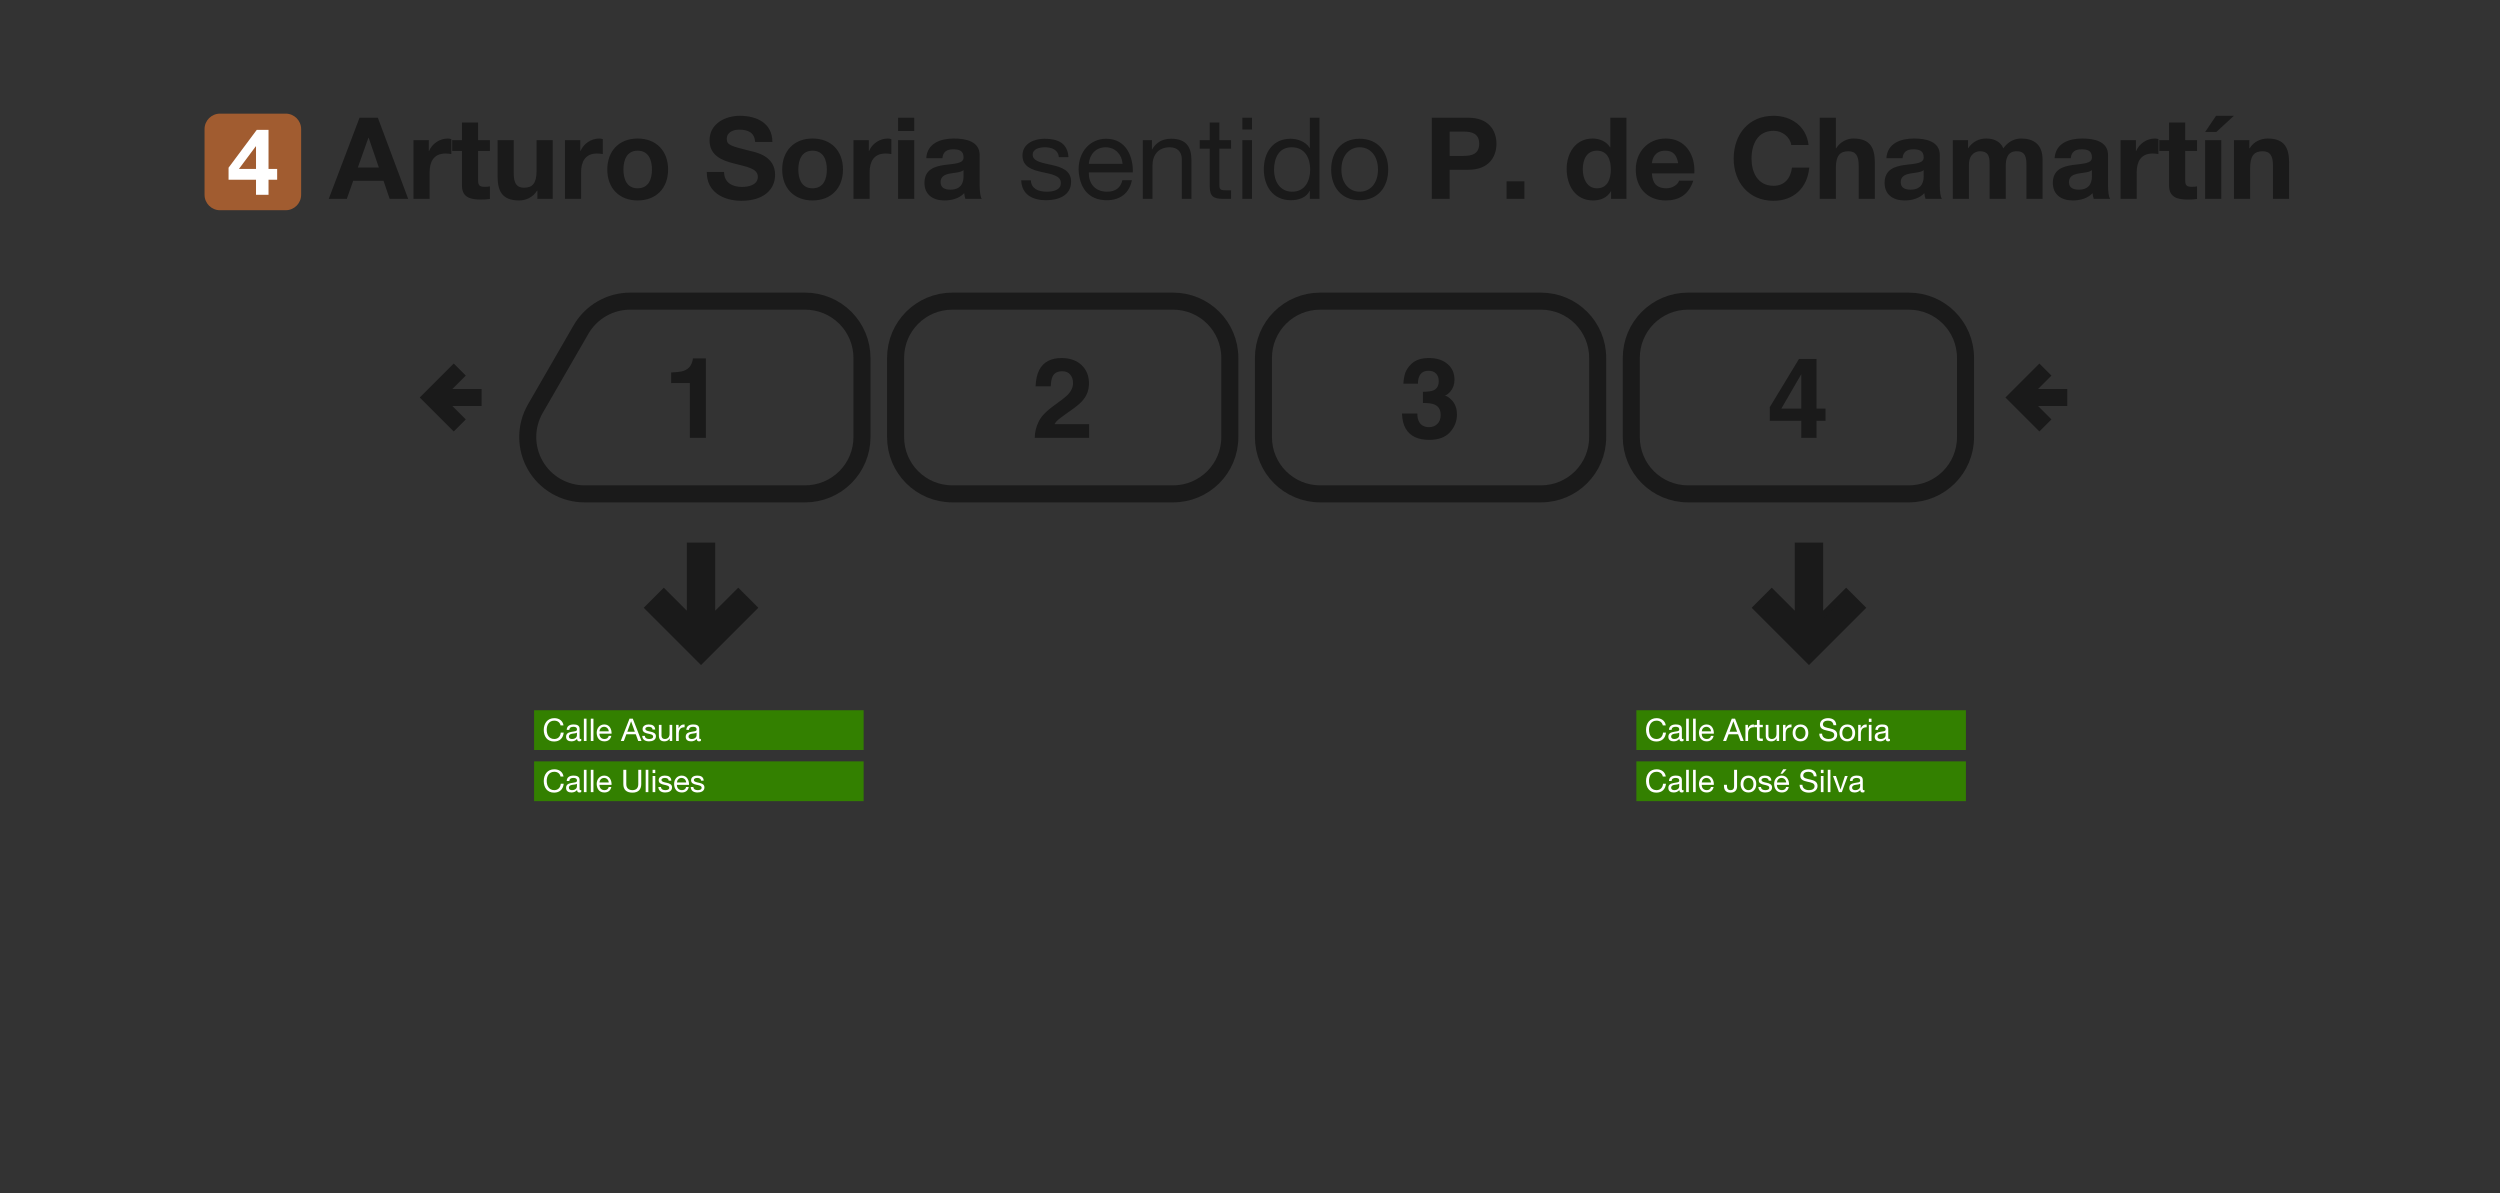 <svg width="440" height="210" viewBox="0 0 440 210" fill="none" xmlns="http://www.w3.org/2000/svg">
<rect x="0" y="0" width="440" height="210" fill="#333333" stroke="none"/>
<path d="M316.38 96V108.689L311.828 104.137L309 106.967L318.379 116.346L327.758 106.967L324.93 104.137L320.379 108.689L320.379 96H316.38Z" fill="#1A1A1A" stroke="#1A1A1A"/>
<path d="M121.38 96V108.689L116.828 104.137L114 106.967L123.379 116.346L132.758 106.967L129.93 104.137L125.379 108.689L125.379 96H121.38Z" fill="#1A1A1A" stroke="#1A1A1A"/>
<path d="M118.128 67.423V65.552C118.996 65.513 119.604 65.455 119.951 65.378C120.504 65.256 120.954 65.012 121.302 64.645C121.539 64.394 121.72 64.06 121.842 63.642C121.912 63.391 121.948 63.205 121.948 63.082H124.234V77.07H121.417V67.423H118.128Z" fill="#1A1A1A"/>
<path fill-rule="evenodd" clip-rule="evenodd" d="M335.932 53H297.106C291.566 53 287.106 57.46 287.106 63V76.92C287.106 82.46 291.566 86.92 297.106 86.92H335.932C341.472 86.92 345.932 82.46 345.932 76.92V63C345.932 57.46 341.472 53 335.932 53Z" stroke="#1A1A1A" stroke-width="3"/>
<path fill-rule="evenodd" clip-rule="evenodd" d="M271.19 53H232.365C226.825 53 222.365 57.46 222.365 63V76.92C222.365 82.46 226.825 86.92 232.365 86.92H271.19C276.73 86.92 281.19 82.46 281.19 76.92V63C281.19 57.46 276.73 53 271.19 53Z" stroke="#1A1A1A" stroke-width="3"/>
<path fill-rule="evenodd" clip-rule="evenodd" d="M206.449 53H167.623C162.083 53 157.623 57.46 157.623 63V76.92C157.623 82.46 162.083 86.92 167.623 86.92H206.449C211.989 86.92 216.449 82.46 216.449 76.92V63C216.449 57.46 211.989 53 206.449 53Z" stroke="#1A1A1A" stroke-width="3"/>
<path d="M141.708 86.92H102.881M141.707 53H110.918M151.708 76.92V63M151.707 63C151.707 60.348 150.653 57.804 148.778 55.929C146.903 54.054 144.359 53 141.707 53M151.708 76.92C151.708 79.572 150.654 82.116 148.779 83.991C146.904 85.867 144.36 86.92 141.708 86.92M94.221 71.92L102.257 58M102.257 58C103.135 56.48 104.397 55.218 105.918 54.34C107.438 53.462 109.162 53 110.918 53M94.221 71.92C93.343 73.44 92.881 75.165 92.881 76.92C92.881 78.676 93.343 80.4 94.221 81.92C95.098 83.441 96.361 84.703 97.881 85.581C99.401 86.458 101.125 86.92 102.881 86.92" stroke="#1A1A1A" stroke-width="3" stroke-linejoin="round"/>
<path d="M359.994 65.042L355.076 69.96L359.994 74.878M363.835 69.96H355.076" stroke="#1A1A1A" stroke-width="3"/>
<path d="M80.918 65.042L76 69.96L80.918 74.879M84.759 69.96H76" stroke="#1A1A1A" stroke-width="3"/>
<path d="M182.11 77.069C182.136 76.066 182.351 75.15 182.756 74.32C183.148 73.388 184.074 72.401 185.534 71.359C186.801 70.452 187.621 69.802 187.994 69.41C188.566 68.799 188.853 68.13 188.853 67.404C188.853 66.812 188.689 66.32 188.361 65.928C188.033 65.536 187.563 65.34 186.952 65.34C186.116 65.34 185.547 65.651 185.245 66.275C185.071 66.635 184.968 67.208 184.936 67.992H182.264C182.309 66.802 182.525 65.841 182.911 65.108C183.644 63.712 184.946 63.015 186.817 63.015C188.296 63.015 189.473 63.426 190.348 64.249C191.222 65.066 191.66 66.15 191.66 67.5C191.66 68.536 191.351 69.455 190.734 70.259C190.329 70.793 189.663 71.388 188.737 72.044L187.637 72.825C186.949 73.314 186.476 73.668 186.219 73.886C185.968 74.105 185.756 74.359 185.583 74.648H191.689V77.069H182.11Z" fill="#1A1A1A"/>
<path d="M249.449 72.777C249.449 73.336 249.539 73.799 249.719 74.166C250.054 74.841 250.661 75.179 251.542 75.179C252.082 75.179 252.552 74.996 252.951 74.629C253.356 74.256 253.558 73.722 253.558 73.028C253.558 72.108 253.185 71.494 252.439 71.185C252.015 71.011 251.346 70.925 250.433 70.925V68.957C251.327 68.944 251.951 68.857 252.304 68.696C252.915 68.426 253.221 67.88 253.221 67.057C253.221 66.523 253.063 66.089 252.748 65.754C252.439 65.42 252.002 65.253 251.436 65.253C250.787 65.253 250.308 65.459 249.999 65.87C249.697 66.282 249.552 66.832 249.565 67.52H246.999C247.025 66.825 247.144 66.166 247.356 65.542C247.581 64.996 247.935 64.491 248.417 64.028C248.777 63.7 249.205 63.449 249.7 63.275C250.195 63.102 250.803 63.015 251.523 63.015C252.861 63.015 253.938 63.362 254.754 64.057C255.578 64.745 255.989 65.671 255.989 66.835C255.989 67.658 255.745 68.352 255.256 68.918C254.947 69.272 254.626 69.513 254.291 69.642C254.542 69.642 254.902 69.857 255.372 70.288C256.073 70.938 256.423 71.825 256.423 72.95C256.423 74.134 256.012 75.175 255.189 76.076C254.372 76.97 253.16 77.417 251.552 77.417C249.571 77.417 248.195 76.77 247.423 75.478C247.018 74.79 246.793 73.889 246.748 72.777H249.449Z" fill="#1A1A1A"/>
<path d="M321.293 74.06H319.711V77.07H317.019V74.06H311.482V71.658L316.624 63.169H319.711V71.909H321.293V74.06ZM317.019 71.909V65.87L313.518 71.909H317.019Z" fill="#1A1A1A"/>
<path d="M64.84 24.24H64.88L66.68 29.48H62.98L64.84 24.24ZM57.86 35H61.04L62.16 31.82H67.5L68.58 35H71.84L66.5 20.72H63.28L57.86 35ZM72.771 35H75.611V30.34C75.611 28.5 76.311 27.02 78.411 27.02C78.751 27.02 79.171 27.06 79.431 27.12V24.48C79.231 24.42 79.031 24.38 78.811 24.38C77.391 24.38 76.051 25.28 75.511 26.58H75.471V24.66H72.771V35ZM84.145 21.56H81.305V24.66H79.585V26.56H81.305V32.66C81.305 34.74 82.805 35.12 84.565 35.12C85.125 35.12 85.745 35.1 86.225 35.02V32.8C85.965 32.86 85.665 32.88 85.345 32.88C84.385 32.88 84.145 32.64 84.145 31.68V26.56H86.225V24.66H84.145V21.56ZM97.276 24.66H94.436V30.08C94.436 32.18 93.776 33.04 92.236 33.04C90.896 33.04 90.416 32.2 90.416 30.5V24.66H87.576V31.02C87.576 33.58 88.336 35.28 91.356 35.28C92.556 35.28 93.796 34.74 94.516 33.56H94.576V35H97.276V24.66ZM99.432 35H102.272V30.34C102.272 28.5 102.972 27.02 105.072 27.02C105.412 27.02 105.832 27.06 106.092 27.12V24.48C105.892 24.42 105.692 24.38 105.472 24.38C104.052 24.38 102.712 25.28 102.172 26.58H102.132V24.66H99.432V35ZM109.725 29.84C109.725 28.18 110.305 26.52 112.225 26.52C114.165 26.52 114.745 28.18 114.745 29.84C114.745 31.5 114.165 33.14 112.225 33.14C110.305 33.14 109.725 31.5 109.725 29.84ZM106.885 29.84C106.885 33.12 108.985 35.28 112.225 35.28C115.485 35.28 117.585 33.12 117.585 29.84C117.585 26.54 115.485 24.38 112.225 24.38C108.985 24.38 106.885 26.54 106.885 29.84ZM124.398 30.26C124.338 33.78 127.318 35.34 130.478 35.34C134.378 35.34 136.418 33.38 136.418 30.76C136.418 27.54 133.238 26.84 132.178 26.6C128.598 25.7 127.918 25.54 127.918 24.44C127.918 23.24 129.078 22.82 130.078 22.82C131.598 22.82 132.798 23.28 132.898 24.98H135.938C135.938 21.68 133.198 20.38 130.218 20.38C127.638 20.38 124.878 21.76 124.878 24.7C124.878 27.34 127.018 28.24 129.138 28.76C131.218 29.34 133.378 29.56 133.378 31.12C133.378 32.58 131.698 32.9 130.598 32.9C128.918 32.9 127.438 32.16 127.438 30.26H124.398ZM140.506 29.84C140.506 28.18 141.086 26.52 143.006 26.52C144.946 26.52 145.526 28.18 145.526 29.84C145.526 31.5 144.946 33.14 143.006 33.14C141.086 33.14 140.506 31.5 140.506 29.84ZM137.666 29.84C137.666 33.12 139.766 35.28 143.006 35.28C146.266 35.28 148.366 33.12 148.366 29.84C148.366 26.54 146.266 24.38 143.006 24.38C139.766 24.38 137.666 26.54 137.666 29.84ZM150.213 35H153.053V30.34C153.053 28.5 153.753 27.02 155.853 27.02C156.193 27.02 156.613 27.06 156.873 27.12V24.48C156.673 24.42 156.473 24.38 156.253 24.38C154.833 24.38 153.493 25.28 152.953 26.58H152.913V24.66H150.213V35ZM160.906 20.72H158.066V23.06H160.906V20.72ZM158.066 35H160.906V24.66H158.066V35ZM165.863 27.84C165.963 26.72 166.643 26.28 167.743 26.28C168.743 26.28 169.583 26.48 169.583 27.68C169.703 30 162.743 27.48 162.703 32.18C162.703 34.3 164.243 35.28 166.223 35.28C167.503 35.28 168.803 34.94 169.703 34C169.723 34.34 169.803 34.68 169.903 35H172.783C172.523 34.58 172.423 33.64 172.423 32.7V27.32C172.423 24.84 169.943 24.38 167.883 24.38C165.563 24.38 163.183 25.2 163.023 27.84H165.863ZM169.583 31C169.583 31.64 169.503 33.38 167.283 33.38C166.363 33.38 165.543 33.1 165.543 32.06C165.543 31.02 166.343 30.7 167.223 30.54C168.103 30.38 169.103 30.36 169.583 29.94V31ZM179.733 31.74C179.833 34.3 181.793 35.24 184.113 35.24C186.213 35.24 188.513 34.46 188.513 31.98C188.513 30 186.833 29.42 185.133 29.04C183.553 28.68 181.753 28.44 181.753 27.24C181.753 26.2 182.933 25.92 183.953 25.92C185.053 25.92 186.253 26.34 186.353 27.66H188.053C187.893 25.14 186.133 24.42 183.813 24.42C181.993 24.42 179.953 25.28 179.953 27.36C179.953 31.34 186.713 29.54 186.713 32.2C186.713 33.5 185.273 33.74 184.213 33.74C182.833 33.74 181.493 33.26 181.433 31.74H179.733ZM191.633 28.84C191.733 27.24 192.833 25.92 194.593 25.92C196.293 25.92 197.473 27.22 197.573 28.84H191.633ZM197.533 31.72C197.233 33.08 196.273 33.74 194.853 33.74C192.593 33.74 191.573 32.14 191.633 30.34H199.373C199.473 27.84 198.353 24.42 194.693 24.42C191.873 24.42 189.833 26.68 189.833 29.8C189.933 32.94 191.493 35.24 194.793 35.24C197.133 35.24 198.753 34.02 199.213 31.72H197.533ZM201.135 35H202.835V29.16C202.835 27.3 203.835 25.92 205.895 25.92C207.195 25.92 207.995 26.72 207.995 28V35H209.695V28.2C209.695 25.98 208.855 24.42 206.135 24.42C204.635 24.42 203.495 25.02 202.775 26.3H202.735V24.66H201.135V35ZM214.609 21.56H212.909V24.66H211.149V26.16H212.909V32.74C212.909 34.64 213.609 35 215.369 35H216.669V33.5H215.889C214.829 33.5 214.609 33.38 214.609 32.58V26.16H216.669V24.66H214.609V21.56ZM220.357 20.72H218.657V22.8H220.357V20.72ZM218.657 35H220.357V24.66H218.657V35ZM224.231 29.92C224.231 27.9 225.011 25.92 227.331 25.92C229.671 25.92 230.591 27.82 230.591 29.84C230.591 31.76 229.731 33.74 227.431 33.74C225.231 33.74 224.231 31.86 224.231 29.92ZM232.231 20.72H230.531V26.04H230.491C229.751 24.82 228.191 24.42 227.151 24.42C223.991 24.42 222.431 26.88 222.431 29.8C222.431 32.72 224.011 35.24 227.191 35.24C228.631 35.24 229.931 34.74 230.491 33.6H230.531V35H232.231V20.72ZM236.086 29.84C236.086 27.34 237.526 25.92 239.306 25.92C241.086 25.92 242.526 27.34 242.526 29.84C242.526 32.34 241.086 33.74 239.306 33.74C237.526 33.74 236.086 32.34 236.086 29.84ZM234.286 29.84C234.286 32.86 236.026 35.24 239.306 35.24C242.586 35.24 244.326 32.86 244.326 29.84C244.326 26.8 242.586 24.42 239.306 24.42C236.026 24.42 234.286 26.8 234.286 29.84ZM255.137 23.16H257.577C259.017 23.16 260.337 23.48 260.337 25.3C260.337 27.12 259.017 27.44 257.577 27.44H255.137V23.16ZM251.997 35H255.137V29.88H258.437C262.017 29.88 263.377 27.62 263.377 25.3C263.377 22.98 262.017 20.72 258.437 20.72H251.997V35ZM265.157 35H268.297V31.92H265.157V35ZM283.51 29.8C283.51 31.5 282.93 33.14 281.07 33.14C279.31 33.14 278.57 31.44 278.57 29.82C278.57 28.14 279.21 26.52 281.07 26.52C282.91 26.52 283.51 28.12 283.51 29.8ZM283.55 35H286.25V20.72H283.41V25.92H283.37C282.73 24.9 281.53 24.38 280.31 24.38C277.27 24.38 275.73 26.96 275.73 29.74C275.73 32.62 277.25 35.28 280.37 35.28C281.71 35.28 282.85 34.8 283.51 33.68H283.55V35ZM290.736 28.72C290.796 27.92 291.256 26.52 293.096 26.52C294.476 26.52 295.096 27.28 295.356 28.72H290.736ZM298.196 30.52C298.416 27.34 296.696 24.38 293.176 24.38C290.036 24.38 287.896 26.74 287.896 29.84C287.896 33.04 289.916 35.28 293.176 35.28C295.516 35.28 297.216 34.26 298.016 31.8H295.516C295.336 32.44 294.416 33.14 293.276 33.14C291.676 33.14 290.816 32.34 290.736 30.52H298.196ZM318.307 25.52C317.927 22.22 315.267 20.38 312.147 20.38C307.747 20.38 305.127 23.68 305.127 27.92C305.127 32.04 307.747 35.34 312.147 35.34C315.667 35.34 318.107 33.08 318.427 29.5H315.387C315.147 31.4 314.067 32.7 312.147 32.7C309.327 32.7 308.267 30.3 308.267 27.92C308.267 25.42 309.327 23.02 312.147 23.02C313.687 23.02 315.047 24.1 315.267 25.52H318.307ZM320.271 35H323.111V29.58C323.111 27.48 323.771 26.62 325.311 26.62C326.651 26.62 327.131 27.46 327.131 29.16V35H329.971V28.64C329.971 26.08 329.211 24.38 326.191 24.38C325.131 24.38 323.891 24.92 323.171 26.1H323.111V20.72H320.271V35ZM334.847 27.84C334.947 26.72 335.627 26.28 336.727 26.28C337.727 26.28 338.567 26.48 338.567 27.68C338.687 30 331.727 27.48 331.687 32.18C331.687 34.3 333.227 35.28 335.207 35.28C336.487 35.28 337.787 34.94 338.687 34C338.707 34.34 338.787 34.68 338.887 35H341.767C341.507 34.58 341.407 33.64 341.407 32.7V27.32C341.407 24.84 338.927 24.38 336.867 24.38C334.547 24.38 332.167 25.2 332.007 27.84H334.847ZM338.567 31C338.567 31.64 338.487 33.38 336.267 33.38C335.347 33.38 334.527 33.1 334.527 32.06C334.527 31.02 335.327 30.7 336.207 30.54C337.087 30.38 338.087 30.36 338.567 29.94V31ZM343.691 35H346.531V29C346.531 26.98 347.891 26.62 348.451 26.62C350.251 26.62 350.171 28 350.171 29.2V35H353.011V29.24C353.011 27.96 353.311 26.62 354.911 26.62C356.531 26.62 356.651 27.76 356.651 29.14V35H359.491V28.08C359.491 25.4 357.911 24.38 355.711 24.38C354.271 24.38 353.211 25.2 352.591 26.1C352.031 24.84 350.871 24.38 349.571 24.38C348.211 24.38 347.151 25 346.411 26.06H346.371V24.66H343.691V35ZM364.456 27.84C364.556 26.72 365.236 26.28 366.336 26.28C367.336 26.28 368.176 26.48 368.176 27.68C368.296 30 361.336 27.48 361.296 32.18C361.296 34.3 362.836 35.28 364.816 35.28C366.096 35.28 367.396 34.94 368.296 34C368.316 34.34 368.396 34.68 368.496 35H371.376C371.116 34.58 371.016 33.64 371.016 32.7V27.32C371.016 24.84 368.536 24.38 366.476 24.38C364.156 24.38 361.776 25.2 361.616 27.84H364.456ZM368.176 31C368.176 31.64 368.096 33.38 365.876 33.38C364.956 33.38 364.136 33.1 364.136 32.06C364.136 31.02 364.936 30.7 365.816 30.54C366.696 30.38 367.696 30.36 368.176 29.94V31ZM373.221 35H376.061V30.34C376.061 28.5 376.761 27.02 378.861 27.02C379.201 27.02 379.621 27.06 379.881 27.12V24.48C379.681 24.42 379.481 24.38 379.261 24.38C377.841 24.38 376.501 25.28 375.961 26.58H375.921V24.66H373.221V35ZM384.594 21.56H381.754V24.66H380.034V26.56H381.754V32.66C381.754 34.74 383.254 35.12 385.014 35.12C385.574 35.12 386.194 35.1 386.674 35.02V32.8C386.414 32.86 386.114 32.88 385.794 32.88C384.834 32.88 384.594 32.64 384.594 31.68V26.56H386.674V24.66H384.594V21.56ZM388.105 35H390.945V24.66H388.105V35ZM393.165 20.38H390.025L388.105 23.22H390.085L393.165 20.38ZM393.182 35H396.022V29.58C396.022 27.48 396.682 26.62 398.222 26.62C399.562 26.62 400.042 27.46 400.042 29.16V35H402.882V28.64C402.882 26.08 402.122 24.38 399.102 24.38C397.902 24.38 396.662 24.92 395.942 26.1H395.882V24.66H393.182V35Z" fill="#1A1A1A"/>
<path d="M36 22.72C36 21.218 37.218 20 38.72 20H50.28C51.782 20 53 21.218 53 22.72V34.28C53 35.782 51.782 37 50.28 37H38.72C37.218 37 36 35.782 36 34.28V22.72Z" fill="#A15C30"/>
<path d="M45.058 29.727H42.055L45.009 25.761H45.058V29.727ZM45.058 34.28H47.261V31.636H48.779V29.727H47.261V22.856H45.188L40.227 29.515V31.636H45.058V34.28Z" fill="white"/>
<path fill-rule="evenodd" clip-rule="evenodd" d="M288 125H346V132H288V125Z" fill="#338000"/>
<path d="M293.175 127.67C293.06 126.835 292.379 126.395 291.56 126.395C290.351 126.395 289.703 127.318 289.703 128.461C289.703 129.604 290.302 130.505 291.516 130.505C292.51 130.505 293.109 129.917 293.214 128.933H292.692C292.648 129.582 292.241 130.065 291.56 130.065C290.621 130.065 290.225 129.318 290.225 128.422C290.225 127.604 290.621 126.835 291.555 126.835C292.104 126.835 292.538 127.115 292.653 127.67H293.175ZM296.3 130.038C296.25 130.054 296.201 130.065 296.157 130.065C296.008 130.065 296.008 129.966 296.008 129.746V128.285C296.008 127.62 295.454 127.505 294.943 127.505C294.305 127.505 293.767 127.752 293.739 128.455H294.206C294.228 128.038 294.52 127.917 294.915 127.917C295.206 127.917 295.547 127.977 295.547 128.389C295.547 128.746 295.102 128.702 294.591 128.807C294.107 128.895 293.63 129.038 293.63 129.68C293.63 130.252 294.053 130.477 294.569 130.477C294.965 130.477 295.311 130.345 295.569 130.038C295.569 130.345 295.723 130.477 295.964 130.477C296.102 130.477 296.217 130.45 296.3 130.4V130.038ZM295.541 129.422C295.541 129.686 295.289 130.065 294.673 130.065C294.388 130.065 294.124 129.955 294.124 129.647C294.124 128.95 295.179 129.213 295.541 128.944V129.422ZM296.762 130.411H297.229V126.488H296.762V130.411ZM297.98 130.411H298.447V126.488H297.98V130.411ZM299.511 128.719C299.538 128.279 299.84 127.917 300.324 127.917C300.791 127.917 301.115 128.274 301.142 128.719H299.511ZM301.131 129.51C301.049 129.884 300.785 130.065 300.395 130.065C299.774 130.065 299.494 129.625 299.511 129.131H301.637C301.664 128.444 301.357 127.505 300.351 127.505C299.577 127.505 299.016 128.126 299.016 128.983C299.044 129.845 299.472 130.477 300.379 130.477C301.022 130.477 301.467 130.142 301.593 129.51H301.131ZM305.068 126.961H305.078L305.732 128.79H304.403L305.068 126.961ZM303.26 130.411H303.798L304.238 129.23H305.897L306.326 130.411H306.903L305.37 126.488H304.793L303.26 130.411ZM307.196 130.411H307.663V129.148C307.663 128.422 307.938 127.999 308.69 127.999V127.505C308.185 127.488 307.872 127.708 307.647 128.17H307.636V127.571H307.196V130.411ZM309.69 126.719H309.223V127.571H308.74V127.983H309.223V129.79C309.223 130.312 309.416 130.411 309.899 130.411H310.256V129.999H310.042C309.751 129.999 309.69 129.966 309.69 129.746V127.983H310.256V127.571H309.69V126.719ZM313.127 127.571H312.66V129.175C312.66 129.686 312.385 130.065 311.819 130.065C311.462 130.065 311.242 129.845 311.242 129.494V127.571H310.775V129.439C310.775 130.049 311.006 130.477 311.753 130.477C312.165 130.477 312.478 130.312 312.676 129.961H312.687V130.411H313.127V127.571ZM313.811 130.411H314.278V129.148C314.278 128.422 314.553 127.999 315.306 127.999V127.505C314.8 127.488 314.487 127.708 314.262 128.17H314.251V127.571H313.811V130.411ZM315.998 128.994C315.998 128.307 316.394 127.917 316.883 127.917C317.372 127.917 317.767 128.307 317.767 128.994C317.767 129.68 317.372 130.065 316.883 130.065C316.394 130.065 315.998 129.68 315.998 128.994ZM315.504 128.994C315.504 129.823 315.982 130.477 316.883 130.477C317.784 130.477 318.262 129.823 318.262 128.994C318.262 128.159 317.784 127.505 316.883 127.505C315.982 127.505 315.504 128.159 315.504 128.994ZM323.182 127.637C323.154 126.774 322.539 126.395 321.737 126.395C321.017 126.395 320.314 126.752 320.314 127.543C320.314 128.983 322.825 128.274 322.825 129.351C322.825 129.917 322.303 130.065 321.83 130.065C321.237 130.065 320.687 129.779 320.687 129.12H320.193C320.193 130.071 320.935 130.505 321.814 130.505C322.528 130.505 323.347 130.169 323.347 129.334C323.347 127.79 320.836 128.472 320.836 127.505C320.836 126.994 321.27 126.835 321.715 126.835C322.259 126.835 322.627 127.071 322.687 127.637H323.182ZM324.245 128.994C324.245 128.307 324.64 127.917 325.129 127.917C325.618 127.917 326.014 128.307 326.014 128.994C326.014 129.68 325.618 130.065 325.129 130.065C324.64 130.065 324.245 129.68 324.245 128.994ZM323.75 128.994C323.75 129.823 324.228 130.477 325.129 130.477C326.03 130.477 326.508 129.823 326.508 128.994C326.508 128.159 326.03 127.505 325.129 127.505C324.228 127.505 323.75 128.159 323.75 128.994ZM327.042 130.411H327.509V129.148C327.509 128.422 327.784 127.999 328.537 127.999V127.505C328.031 127.488 327.718 127.708 327.493 128.17H327.482V127.571H327.042V130.411ZM329.383 126.488H328.916V127.06H329.383V126.488ZM328.916 130.411H329.383V127.571H328.916V130.411ZM332.622 130.038C332.573 130.054 332.524 130.065 332.48 130.065C332.331 130.065 332.331 129.966 332.331 129.746V128.285C332.331 127.62 331.776 127.505 331.265 127.505C330.628 127.505 330.09 127.752 330.062 128.455H330.529C330.551 128.038 330.842 127.917 331.238 127.917C331.529 127.917 331.87 127.977 331.87 128.389C331.87 128.746 331.425 128.702 330.914 128.807C330.43 128.895 329.952 129.038 329.952 129.68C329.952 130.252 330.375 130.477 330.892 130.477C331.287 130.477 331.633 130.345 331.892 130.038C331.892 130.345 332.046 130.477 332.287 130.477C332.425 130.477 332.54 130.45 332.622 130.4V130.038ZM331.864 129.422C331.864 129.686 331.611 130.065 330.996 130.065C330.71 130.065 330.447 129.955 330.447 129.647C330.447 128.95 331.502 129.213 331.864 128.944V129.422Z" fill="white"/>
<path fill-rule="evenodd" clip-rule="evenodd" d="M288 134H346V141H288V134Z" fill="#338000"/>
<path d="M293.175 136.67C293.06 135.835 292.379 135.395 291.56 135.395C290.351 135.395 289.703 136.318 289.703 137.461C289.703 138.604 290.302 139.505 291.516 139.505C292.51 139.505 293.109 138.917 293.214 137.933H292.692C292.648 138.582 292.241 139.065 291.56 139.065C290.621 139.065 290.225 138.318 290.225 137.422C290.225 136.604 290.621 135.835 291.555 135.835C292.104 135.835 292.538 136.115 292.653 136.67H293.175ZM296.3 139.038C296.25 139.054 296.201 139.065 296.157 139.065C296.008 139.065 296.008 138.966 296.008 138.746V137.285C296.008 136.62 295.454 136.505 294.943 136.505C294.305 136.505 293.767 136.752 293.739 137.455H294.206C294.228 137.038 294.52 136.917 294.915 136.917C295.206 136.917 295.547 136.977 295.547 137.389C295.547 137.746 295.102 137.702 294.591 137.807C294.107 137.895 293.63 138.038 293.63 138.68C293.63 139.252 294.053 139.477 294.569 139.477C294.965 139.477 295.311 139.345 295.569 139.038C295.569 139.345 295.723 139.477 295.964 139.477C296.102 139.477 296.217 139.45 296.3 139.4V139.038ZM295.541 138.422C295.541 138.686 295.289 139.065 294.673 139.065C294.388 139.065 294.124 138.955 294.124 138.647C294.124 137.95 295.179 138.213 295.541 137.944V138.422ZM296.762 139.411H297.229V135.488H296.762V139.411ZM297.98 139.411H298.447V135.488H297.98V139.411ZM299.511 137.719C299.538 137.279 299.84 136.917 300.324 136.917C300.791 136.917 301.115 137.274 301.142 137.719H299.511ZM301.131 138.51C301.049 138.884 300.785 139.065 300.395 139.065C299.774 139.065 299.494 138.625 299.511 138.131H301.637C301.664 137.444 301.357 136.505 300.351 136.505C299.577 136.505 299.016 137.126 299.016 137.983C299.044 138.845 299.472 139.477 300.379 139.477C301.022 139.477 301.467 139.142 301.593 138.51H301.131ZM305.721 135.488H305.199V138.356C305.199 138.79 305.051 139.065 304.573 139.065C304.062 139.065 303.941 138.741 303.941 138.285V138.12H303.419V138.362C303.419 139.103 303.831 139.505 304.562 139.505C305.441 139.505 305.721 138.961 305.721 138.433V135.488ZM306.84 137.994C306.84 137.307 307.235 136.917 307.724 136.917C308.213 136.917 308.609 137.307 308.609 137.994C308.609 138.68 308.213 139.065 307.724 139.065C307.235 139.065 306.84 138.68 306.84 137.994ZM306.345 137.994C306.345 138.823 306.823 139.477 307.724 139.477C308.625 139.477 309.103 138.823 309.103 137.994C309.103 137.159 308.625 136.505 307.724 136.505C306.823 136.505 306.345 137.159 306.345 137.994ZM309.472 138.516C309.5 139.219 310.038 139.477 310.676 139.477C311.253 139.477 311.884 139.263 311.884 138.582C311.884 138.038 311.423 137.878 310.956 137.774C310.522 137.675 310.027 137.609 310.027 137.279C310.027 136.994 310.352 136.917 310.632 136.917C310.934 136.917 311.264 137.032 311.291 137.395H311.758C311.714 136.703 311.231 136.505 310.593 136.505C310.093 136.505 309.533 136.741 309.533 137.312C309.533 138.406 311.39 137.911 311.39 138.642C311.39 138.999 310.994 139.065 310.703 139.065C310.324 139.065 309.956 138.933 309.939 138.516H309.472ZM312.741 137.719C312.769 137.279 313.071 136.917 313.555 136.917C314.022 136.917 314.346 137.274 314.373 137.719H312.741ZM314.362 138.51C314.28 138.884 314.016 139.065 313.626 139.065C313.005 139.065 312.725 138.625 312.741 138.131H314.868C314.895 137.444 314.587 136.505 313.582 136.505C312.807 136.505 312.247 137.126 312.247 137.983C312.274 138.845 312.703 139.477 313.609 139.477C314.252 139.477 314.697 139.142 314.824 138.51H314.362ZM313.368 136.175H313.719L314.439 135.39H313.84L313.368 136.175ZM319.721 136.637C319.694 135.774 319.078 135.395 318.276 135.395C317.557 135.395 316.853 135.752 316.853 136.543C316.853 137.983 319.364 137.274 319.364 138.351C319.364 138.917 318.842 139.065 318.37 139.065C317.776 139.065 317.227 138.779 317.227 138.12H316.732C316.732 139.071 317.474 139.505 318.353 139.505C319.067 139.505 319.886 139.169 319.886 138.334C319.886 136.79 317.375 137.472 317.375 136.505C317.375 135.994 317.809 135.835 318.254 135.835C318.798 135.835 319.166 136.071 319.227 136.637H319.721ZM320.938 135.488H320.471V136.06H320.938V135.488ZM320.471 139.411H320.938V136.571H320.471V139.411ZM321.689 139.411H322.156V135.488H321.689V139.411ZM325.198 136.571H324.709L323.934 138.939H323.923L323.126 136.571H322.604L323.659 139.411H324.159L325.198 136.571ZM328.142 139.038C328.093 139.054 328.044 139.065 328 139.065C327.851 139.065 327.851 138.966 327.851 138.746V137.285C327.851 136.62 327.296 136.505 326.785 136.505C326.148 136.505 325.61 136.752 325.582 137.455H326.049C326.071 137.038 326.362 136.917 326.758 136.917C327.049 136.917 327.39 136.977 327.39 137.389C327.39 137.746 326.945 137.702 326.434 137.807C325.95 137.895 325.472 138.038 325.472 138.68C325.472 139.252 325.895 139.477 326.412 139.477C326.807 139.477 327.153 139.345 327.412 139.038C327.412 139.345 327.566 139.477 327.807 139.477C327.945 139.477 328.06 139.45 328.142 139.4V139.038ZM327.384 138.422C327.384 138.686 327.132 139.065 326.516 139.065C326.23 139.065 325.967 138.955 325.967 138.647C325.967 137.95 327.022 138.213 327.384 137.944V138.422Z" fill="white"/>
<path fill-rule="evenodd" clip-rule="evenodd" d="M94 125H152V132H94V125Z" fill="#338000"/>
<path d="M99.175 127.67C99.06 126.835 98.379 126.395 97.56 126.395C96.351 126.395 95.703 127.318 95.703 128.461C95.703 129.604 96.302 130.505 97.516 130.505C98.51 130.505 99.109 129.917 99.214 128.933H98.692C98.648 129.582 98.241 130.065 97.56 130.065C96.621 130.065 96.225 129.318 96.225 128.422C96.225 127.604 96.621 126.835 97.555 126.835C98.104 126.835 98.538 127.115 98.653 127.67H99.175ZM102.3 130.038C102.25 130.054 102.201 130.065 102.157 130.065C102.008 130.065 102.008 129.966 102.008 129.746V128.285C102.008 127.62 101.454 127.505 100.943 127.505C100.305 127.505 99.767 127.752 99.739 128.455H100.206C100.228 128.038 100.52 127.917 100.915 127.917C101.206 127.917 101.547 127.977 101.547 128.389C101.547 128.746 101.102 128.702 100.591 128.807C100.107 128.895 99.629 129.038 99.629 129.68C99.629 130.252 100.053 130.477 100.569 130.477C100.965 130.477 101.311 130.345 101.569 130.038C101.569 130.345 101.723 130.477 101.964 130.477C102.102 130.477 102.217 130.45 102.3 130.4V130.038ZM101.541 129.422C101.541 129.686 101.289 130.065 100.673 130.065C100.388 130.065 100.124 129.955 100.124 129.647C100.124 128.95 101.179 129.213 101.541 128.944V129.422ZM102.762 130.411H103.229V126.488H102.762V130.411ZM103.98 130.411H104.447V126.488H103.98V130.411ZM105.511 128.719C105.538 128.279 105.84 127.917 106.324 127.917C106.791 127.917 107.115 128.274 107.142 128.719H105.511ZM107.131 129.51C107.049 129.884 106.785 130.065 106.395 130.065C105.774 130.065 105.494 129.625 105.511 129.131H107.637C107.664 128.444 107.357 127.505 106.351 127.505C105.577 127.505 105.016 128.126 105.016 128.983C105.044 129.845 105.472 130.477 106.379 130.477C107.022 130.477 107.467 130.142 107.593 129.51H107.131ZM111.068 126.961H111.078L111.732 128.79H110.403L111.068 126.961ZM109.26 130.411H109.798L110.238 129.23H111.897L112.326 130.411H112.903L111.37 126.488H110.793L109.26 130.411ZM113.031 129.516C113.059 130.219 113.597 130.477 114.234 130.477C114.811 130.477 115.443 130.263 115.443 129.582C115.443 129.038 114.982 128.878 114.515 128.774C114.081 128.675 113.586 128.609 113.586 128.279C113.586 127.994 113.91 127.917 114.191 127.917C114.493 127.917 114.822 128.032 114.85 128.395H115.317C115.273 127.703 114.789 127.505 114.152 127.505C113.652 127.505 113.092 127.741 113.092 128.312C113.092 129.406 114.949 128.911 114.949 129.642C114.949 129.999 114.553 130.065 114.262 130.065C113.883 130.065 113.515 129.933 113.498 129.516H113.031ZM118.311 127.571H117.844V129.175C117.844 129.686 117.569 130.065 117.003 130.065C116.646 130.065 116.427 129.845 116.427 129.494V127.571H115.96V129.439C115.96 130.049 116.19 130.477 116.938 130.477C117.35 130.477 117.663 130.312 117.861 129.961H117.872V130.411H118.311V127.571ZM118.996 130.411H119.463V129.148C119.463 128.422 119.738 127.999 120.49 127.999V127.505C119.985 127.488 119.672 127.708 119.446 128.17H119.435V127.571H118.996V130.411ZM123.358 130.038C123.309 130.054 123.259 130.065 123.215 130.065C123.067 130.065 123.067 129.966 123.067 129.746V128.285C123.067 127.62 122.512 127.505 122.001 127.505C121.364 127.505 120.825 127.752 120.798 128.455H121.265C121.287 128.038 121.578 127.917 121.974 127.917C122.265 127.917 122.606 127.977 122.606 128.389C122.606 128.746 122.161 128.702 121.65 128.807C121.166 128.895 120.688 129.038 120.688 129.68C120.688 130.252 121.111 130.477 121.628 130.477C122.023 130.477 122.369 130.345 122.628 130.038C122.628 130.345 122.781 130.477 123.023 130.477C123.16 130.477 123.276 130.45 123.358 130.4V130.038ZM122.6 129.422C122.6 129.686 122.347 130.065 121.732 130.065C121.446 130.065 121.183 129.955 121.183 129.647C121.183 128.95 122.237 129.213 122.6 128.944V129.422Z" fill="white"/>
<path fill-rule="evenodd" clip-rule="evenodd" d="M94 134H152V141H94V134Z" fill="#338000"/>
<path d="M99.175 136.67C99.06 135.835 98.379 135.395 97.56 135.395C96.351 135.395 95.703 136.318 95.703 137.461C95.703 138.604 96.302 139.505 97.516 139.505C98.51 139.505 99.109 138.917 99.214 137.933H98.692C98.648 138.582 98.241 139.065 97.56 139.065C96.621 139.065 96.225 138.318 96.225 137.422C96.225 136.604 96.621 135.835 97.555 135.835C98.104 135.835 98.538 136.115 98.653 136.67H99.175ZM102.3 139.038C102.25 139.054 102.201 139.065 102.157 139.065C102.008 139.065 102.008 138.966 102.008 138.746V137.285C102.008 136.62 101.454 136.505 100.943 136.505C100.305 136.505 99.767 136.752 99.739 137.455H100.206C100.228 137.038 100.52 136.917 100.915 136.917C101.206 136.917 101.547 136.977 101.547 137.389C101.547 137.746 101.102 137.702 100.591 137.807C100.107 137.895 99.629 138.038 99.629 138.68C99.629 139.252 100.053 139.477 100.569 139.477C100.965 139.477 101.311 139.345 101.569 139.038C101.569 139.345 101.723 139.477 101.964 139.477C102.102 139.477 102.217 139.45 102.3 139.4V139.038ZM101.541 138.422C101.541 138.686 101.289 139.065 100.673 139.065C100.388 139.065 100.124 138.955 100.124 138.647C100.124 137.95 101.179 138.213 101.541 137.944V138.422ZM102.762 139.411H103.229V135.488H102.762V139.411ZM103.98 139.411H104.447V135.488H103.98V139.411ZM105.511 137.719C105.538 137.279 105.84 136.917 106.324 136.917C106.791 136.917 107.115 137.274 107.142 137.719H105.511ZM107.131 138.51C107.049 138.884 106.785 139.065 106.395 139.065C105.774 139.065 105.494 138.625 105.511 138.131H107.637C107.664 137.444 107.357 136.505 106.351 136.505C105.577 136.505 105.016 137.126 105.016 137.983C105.044 138.845 105.472 139.477 106.379 139.477C107.022 139.477 107.467 139.142 107.593 138.51H107.131ZM112.859 135.488H112.337V137.994C112.337 138.691 111.98 139.065 111.315 139.065C110.617 139.065 110.227 138.691 110.227 137.994V135.488H109.705V137.994C109.705 139.038 110.304 139.505 111.315 139.505C112.298 139.505 112.859 138.988 112.859 137.994V135.488ZM113.642 139.411H114.109V135.488H113.642V139.411ZM115.327 135.488H114.86V136.06H115.327V135.488ZM114.86 139.411H115.327V136.571H114.86V139.411ZM115.869 138.516C115.897 139.219 116.435 139.477 117.073 139.477C117.65 139.477 118.281 139.263 118.281 138.582C118.281 138.038 117.82 137.878 117.353 137.774C116.919 137.675 116.424 137.609 116.424 137.279C116.424 136.994 116.749 136.917 117.029 136.917C117.331 136.917 117.661 137.032 117.688 137.395H118.155C118.111 136.703 117.628 136.505 116.99 136.505C116.49 136.505 115.93 136.741 115.93 137.312C115.93 138.406 117.787 137.911 117.787 138.642C117.787 138.999 117.391 139.065 117.1 139.065C116.721 139.065 116.353 138.933 116.336 138.516H115.869ZM119.138 137.719C119.166 137.279 119.468 136.917 119.952 136.917C120.419 136.917 120.743 137.274 120.77 137.719H119.138ZM120.759 138.51C120.677 138.884 120.413 139.065 120.023 139.065C119.402 139.065 119.122 138.625 119.138 138.131H121.265C121.292 137.444 120.984 136.505 119.979 136.505C119.204 136.505 118.644 137.126 118.644 137.983C118.671 138.845 119.1 139.477 120.006 139.477C120.649 139.477 121.094 139.142 121.221 138.51H120.759ZM121.567 138.516C121.595 139.219 122.133 139.477 122.771 139.477C123.347 139.477 123.979 139.263 123.979 138.582C123.979 138.038 123.518 137.878 123.051 137.774C122.617 137.675 122.122 137.609 122.122 137.279C122.122 136.994 122.446 136.917 122.727 136.917C123.029 136.917 123.358 137.032 123.386 137.395H123.853C123.809 136.703 123.325 136.505 122.688 136.505C122.188 136.505 121.628 136.741 121.628 137.312C121.628 138.406 123.485 137.911 123.485 138.642C123.485 138.999 123.089 139.065 122.798 139.065C122.419 139.065 122.051 138.933 122.034 138.516H121.567Z" fill="white"/>
</svg>
